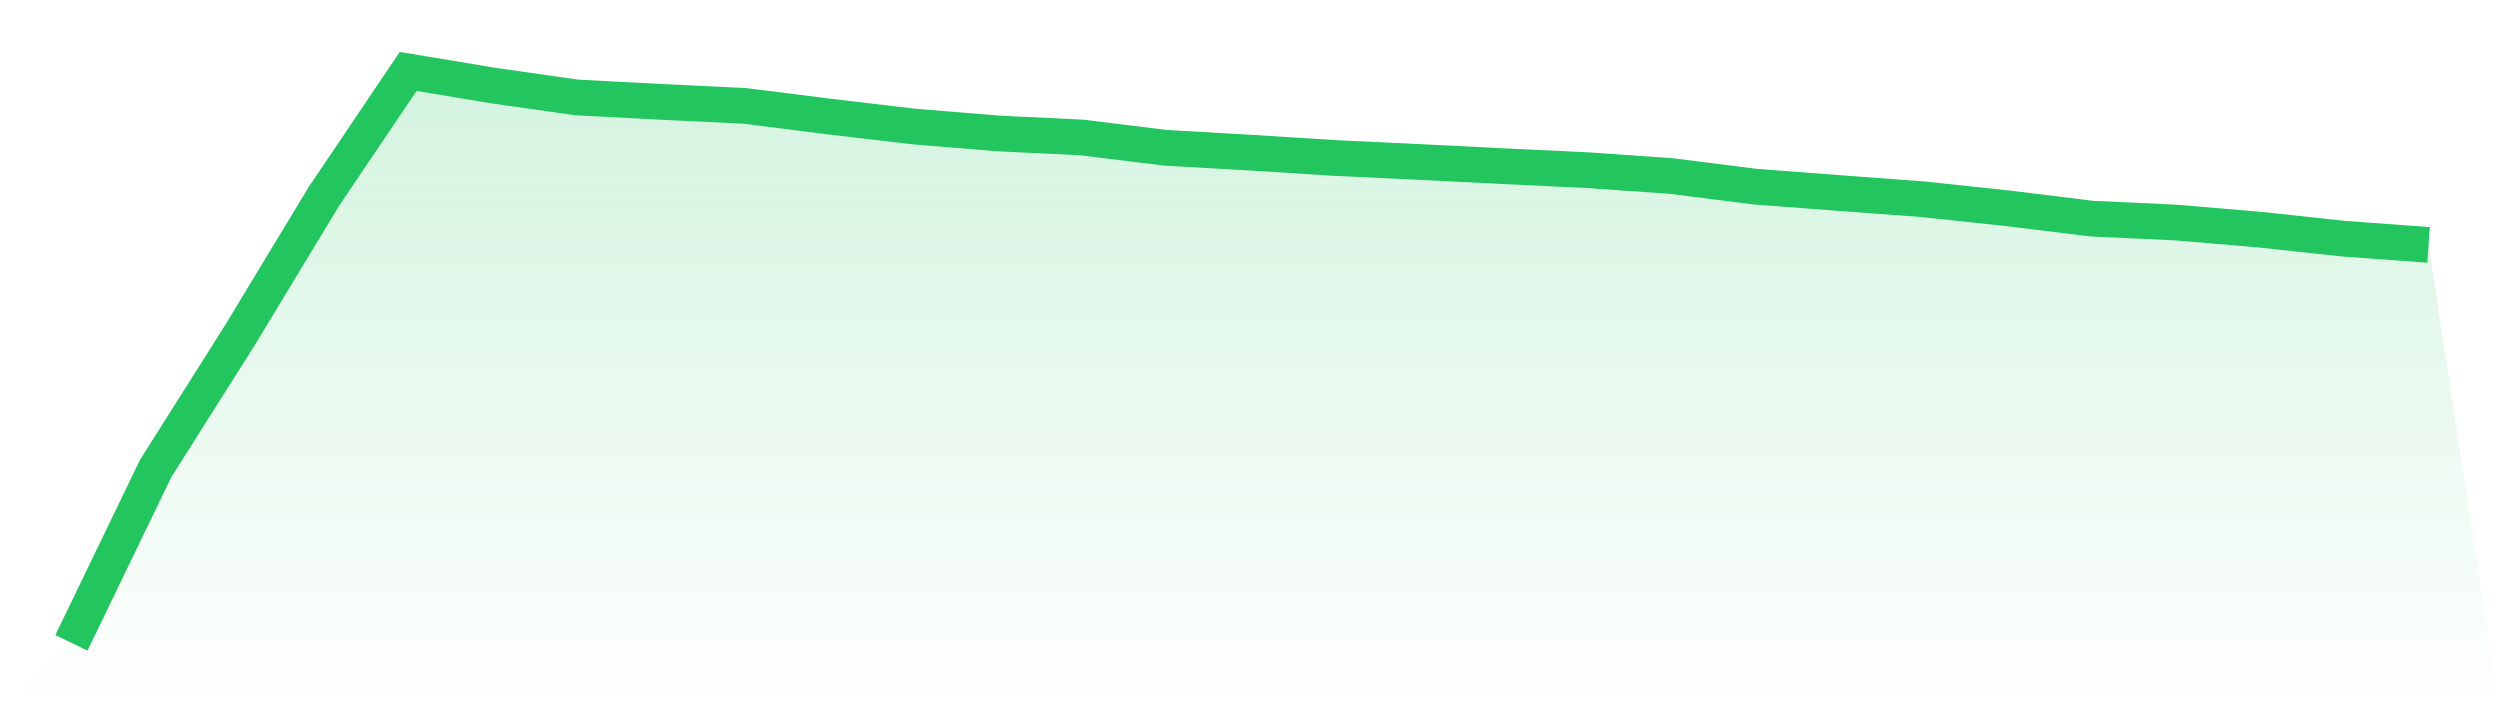 <svg viewBox="0 0 140 40" xmlns="http://www.w3.org/2000/svg">
<defs>
<linearGradient id="gradient" x1="0" x2="0" y1="0" y2="1">
<stop offset="0%" stop-color="#22c55e" stop-opacity="0.2"/>
<stop offset="100%" stop-color="#22c55e" stop-opacity="0"/>
</linearGradient>
</defs>
<path d="M4,36 L4,36 L8.714,26.24 L13.429,18.78 L18.143,10.991 L22.857,4 L27.571,4.785 L32.286,5.456 L37,5.703 L41.714,5.93 L46.429,6.526 L51.143,7.082 L55.857,7.47 L60.571,7.698 L65.286,8.277 L70,8.547 L74.714,8.844 L79.429,9.068 L84.143,9.304 L88.857,9.527 L93.571,9.855 L98.286,10.452 L103,10.81 L107.714,11.161 L112.429,11.664 L117.143,12.244 L121.857,12.462 L126.571,12.863 L131.286,13.371 L136,13.713 L140,40 L0,40 z" fill="url(#gradient)"/>
<path d="M4,36 L4,36 L8.714,26.24 L13.429,18.78 L18.143,10.991 L22.857,4 L27.571,4.785 L32.286,5.456 L37,5.703 L41.714,5.93 L46.429,6.526 L51.143,7.082 L55.857,7.47 L60.571,7.698 L65.286,8.277 L70,8.547 L74.714,8.844 L79.429,9.068 L84.143,9.304 L88.857,9.527 L93.571,9.855 L98.286,10.452 L103,10.81 L107.714,11.161 L112.429,11.664 L117.143,12.244 L121.857,12.462 L126.571,12.863 L131.286,13.371 L136,13.713" fill="none" stroke="#22c55e" stroke-width="2"/>
</svg>